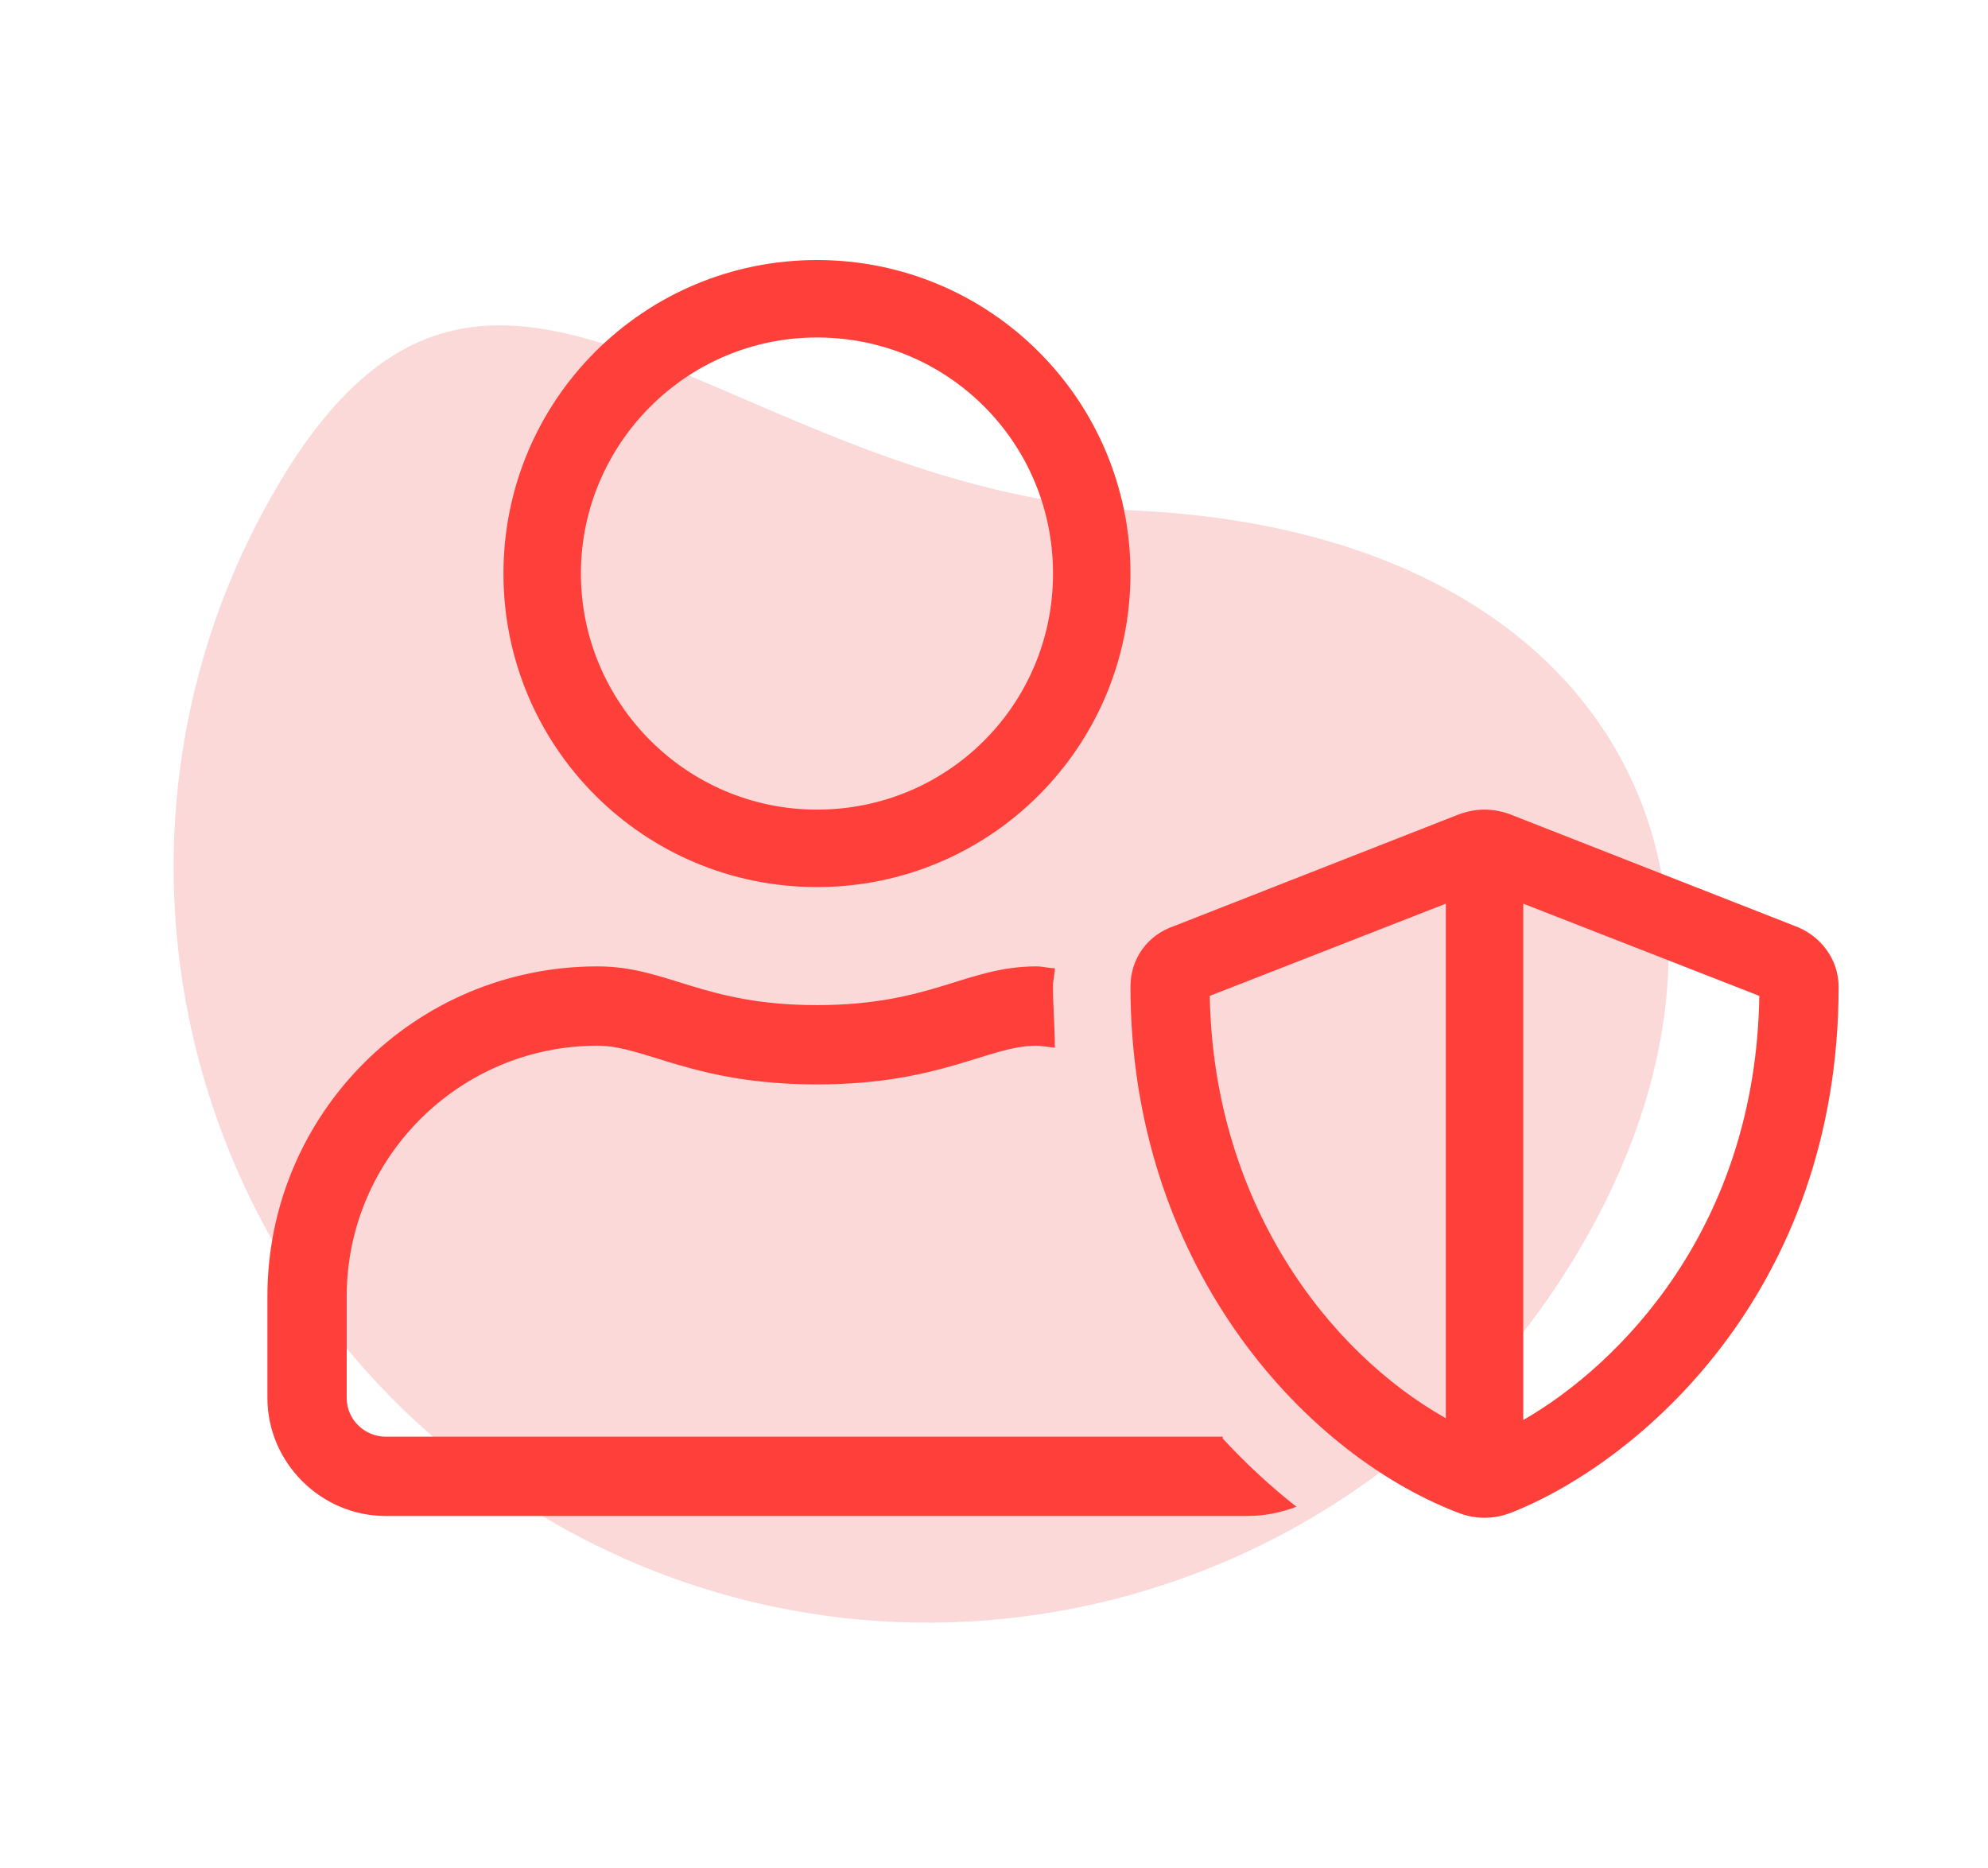 <?xml version="1.0" encoding="utf-8"?>
<!-- Generator: Adobe Illustrator 24.0.1, SVG Export Plug-In . SVG Version: 6.00 Build 0)  -->
<svg version="1.1" id="Calque_1" xmlns="http://www.w3.org/2000/svg" xmlns:xlink="http://www.w3.org/1999/xlink" x="0px" y="0px"
	 viewBox="0 0 107.8 101.3" style="enable-background:new 0 0 107.8 101.3;" xml:space="preserve">
<style type="text/css">
	.st0{opacity:0.2;fill:#E8423E;enable-background:new    ;}
	.st1{fill:#FF403A;}
</style>
<path class="st0" d="M85.5,68C73.9,87.4,48.8,93.8,29.4,82.2S3.6,45.5,15.2,26.1s24.1,0.5,46.7,1.6C88.1,29.1,97.1,48.6,85.5,68z"/>
<g>
	<path class="st1" d="M66.3,78c1.3,1.4,2.6,2.6,4,3.7c-0.8,0.3-1.7,0.5-2.6,0.5H20.9c-3.5,0-6.4-2.9-6.4-6.4v-5.5
		c0-9.9,8-17.9,17.9-17.9c3.8,0,5.7,2.1,11.9,2.1s8.1-2.1,11.9-2.1c0.3,0,0.7,0.1,1,0.1c0,0.3-0.1,0.6-0.1,1c0,1.1,0.1,2.2,0.1,3.3
		c-0.3,0-0.7-0.1-1-0.1c-2.6,0-5.2,2.1-11.9,2.1s-9.3-2.1-11.9-2.1c-7.5,0-13.6,6.1-13.6,13.6v5.5c0,1.2,1,2.1,2.1,2.1h45.4V78z
		 M27.3,31.1c0-9.4,7.6-17,17-17s17,7.6,17,17s-7.6,17-17,17S27.3,40.5,27.3,31.1z M31.5,31.1c0,7,5.7,12.8,12.8,12.8
		s12.8-5.7,12.8-12.8s-5.7-12.8-12.8-12.8S31.5,24.1,31.5,31.1z M99.7,53.5C99.7,70.1,88.8,79.3,82,82c-0.5,0.2-1,0.3-1.5,0.3
		s-1-0.1-1.5-0.3c-8.5-3.3-17.7-13.6-17.7-28.5c0-1.5,0.9-2.8,2.4-3.3l15.3-6c0.5-0.2,1-0.3,1.5-0.3s1,0.1,1.5,0.3l15.3,6
		C98.7,50.7,99.7,52,99.7,53.5z M78.4,49l-12.8,5c0.2,11.2,6.4,19.3,12.8,22.9V49z M80.5,78L80.5,78C80.6,78,80.6,78,80.5,78
		C80.6,78,80.5,78,80.5,78z M95.4,54l-12.8-5v28C87.8,74,95.2,66.6,95.4,54z"/>
</g>
</svg>
